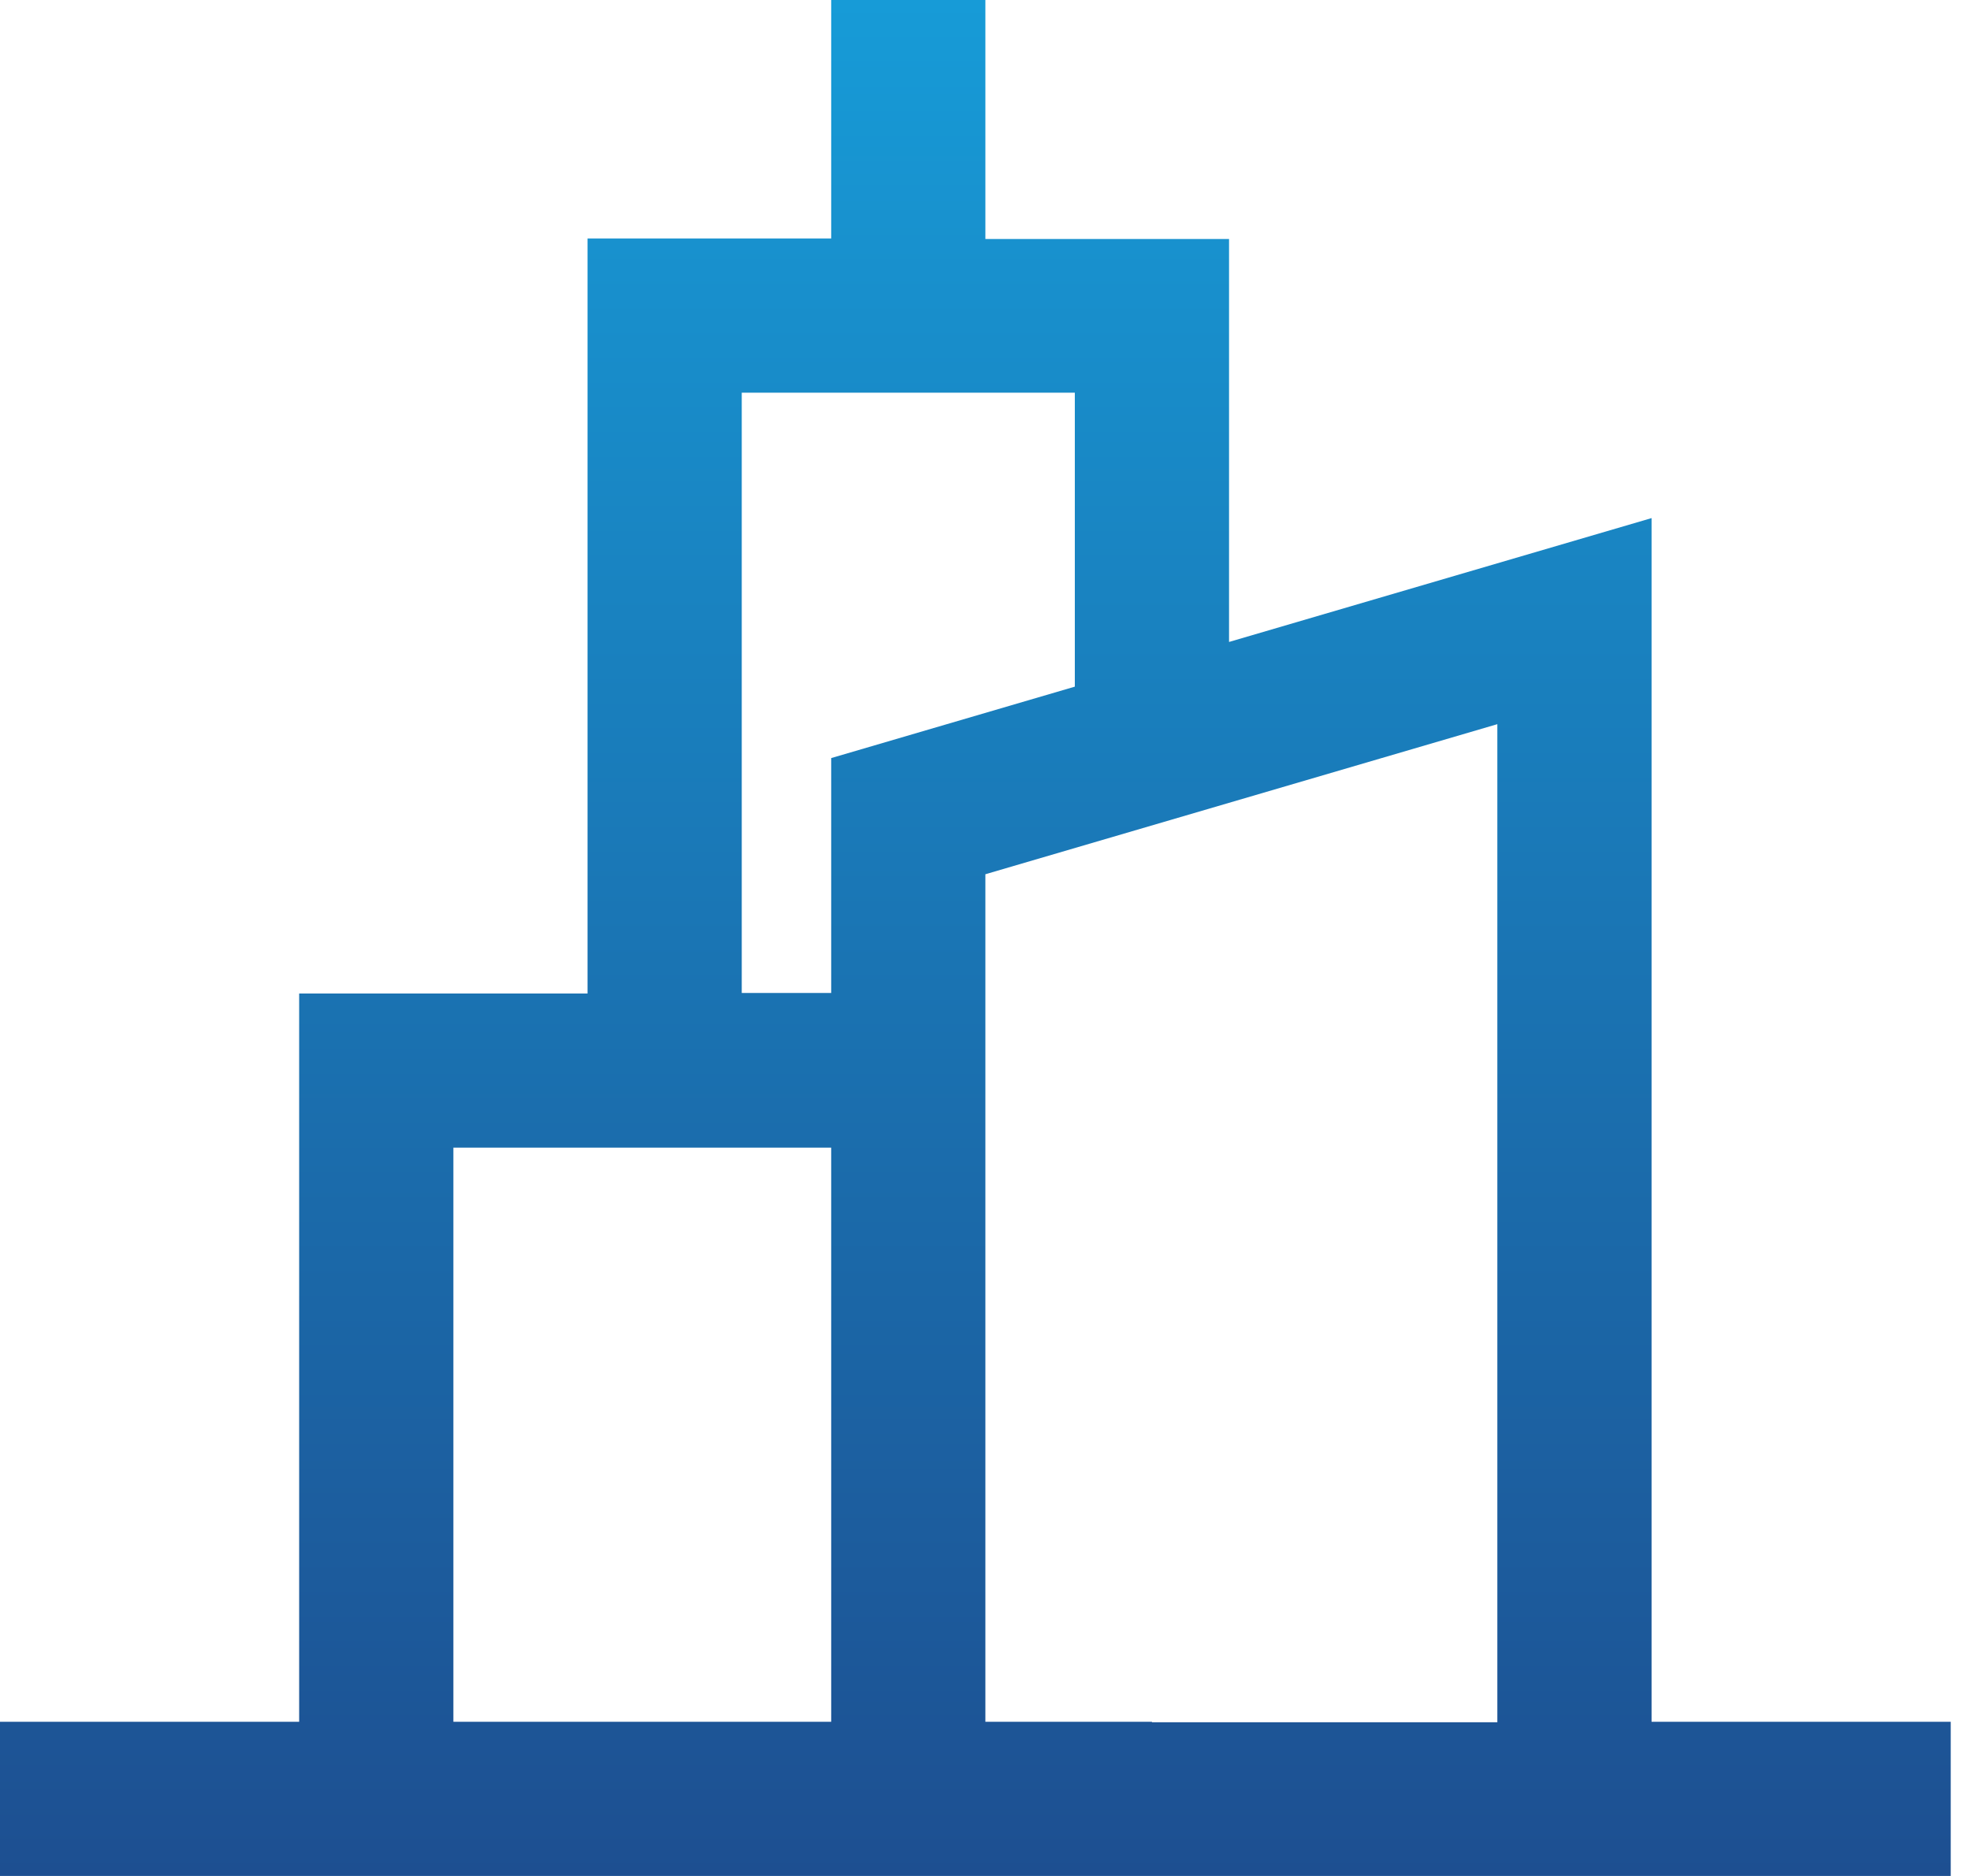 <svg width="42" height="40" viewBox="0 0 42 40" fill="none" xmlns="http://www.w3.org/2000/svg">
<path d="M35.211 36.712V11.047L26.203 13.688V5.096H21.008V0H17.721V5.085H12.526V21.184H6.378V36.712H0V40H41.589V36.712H35.211ZM15.814 8.373H22.915V14.641L17.721 16.164V21.173H15.814V8.373ZM9.666 36.712V24.471H17.721V36.712H9.666ZM24.559 36.712H21.008V18.641L31.923 15.441V36.723H24.559V36.712Z" fill="url(#paint0_linear_17089_17105)"/>
<defs>
<linearGradient id="paint0_linear_17089_17105" x1="20.794" y1="0" x2="20.794" y2="40" gradientUnits="userSpaceOnUse">
<stop stop-color="#179BD7"/>
<stop offset="1" stop-color="#1D4F91"/>
</linearGradient>
</defs>
</svg>
